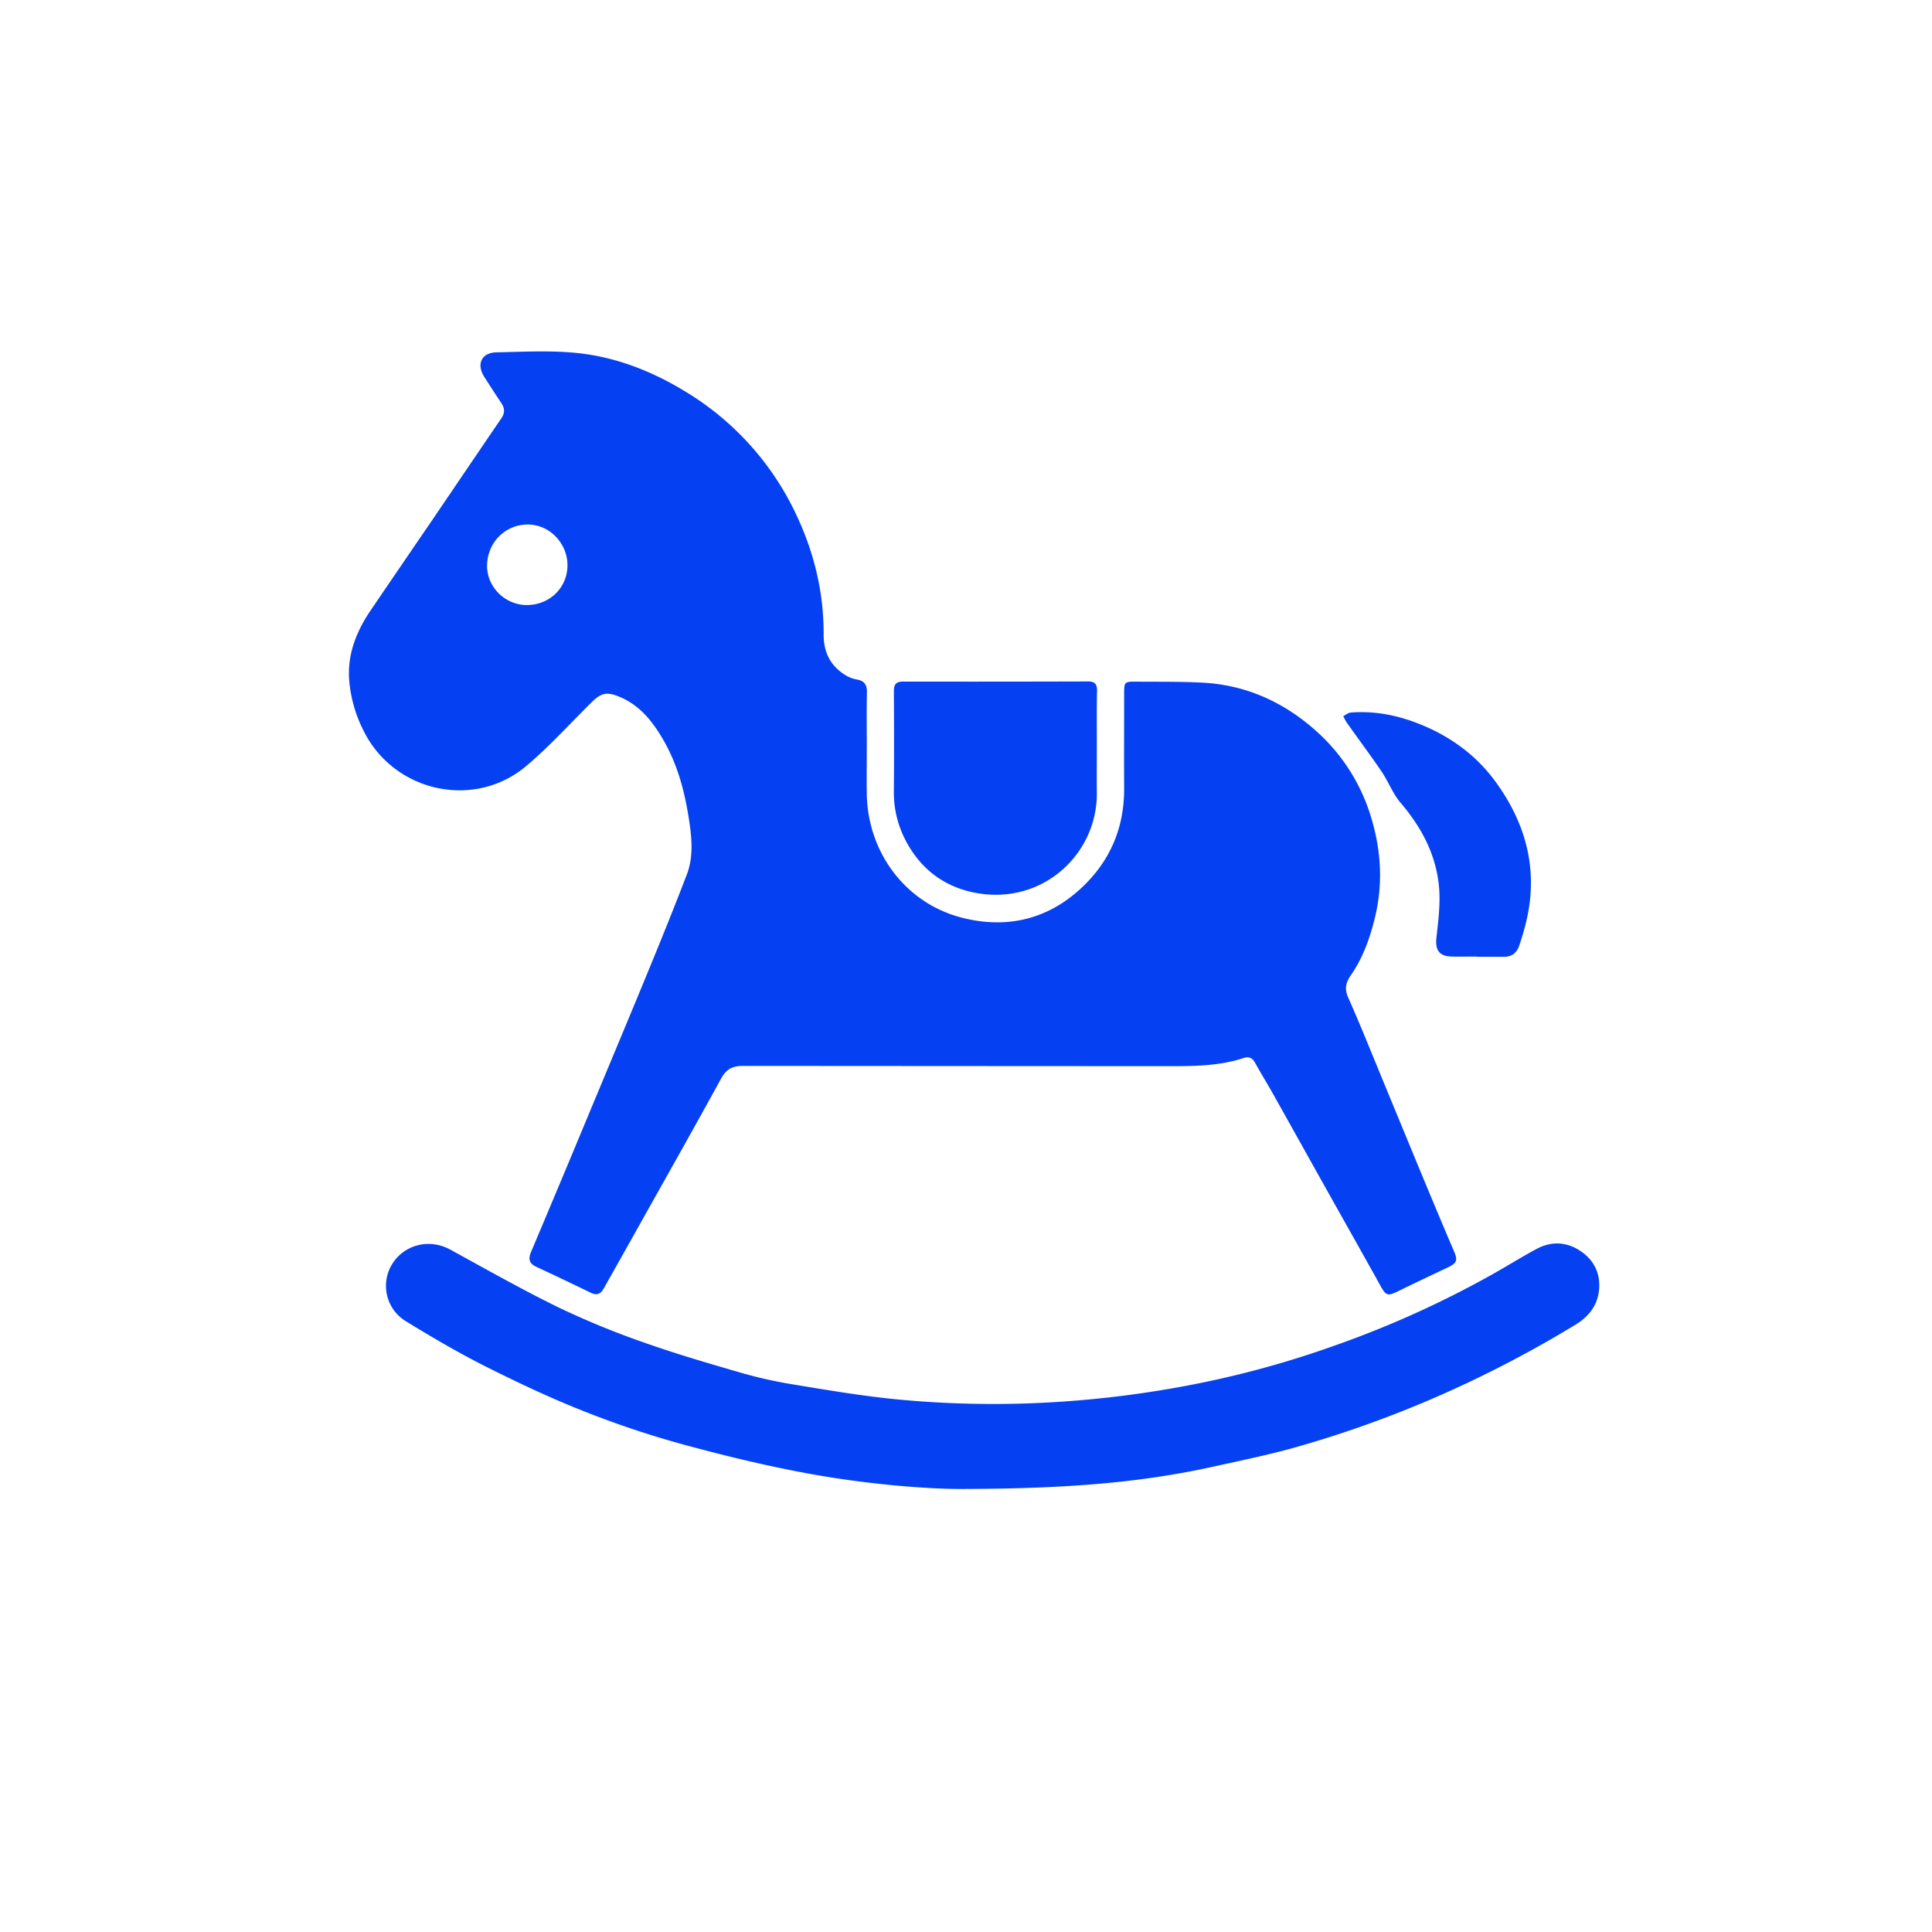 <?xml version="1.0" encoding="UTF-8"?>
<svg xmlns="http://www.w3.org/2000/svg" id="Слой_1" data-name="Слой 1" viewBox="0 0 1080 1080">
  <defs>
    <style>.cls-1{fill:#0540f2;}</style>
  </defs>
  <path class="cls-1" d="M484.53,419.13c0,8.17-.11,16.34,0,24.5.49,33.06,21.88,61.64,53.9,69.55,25.82,6.37,49.23.16,68.34-19,14.67-14.72,21.74-32.69,21.63-53.51-.09-17.69,0-35.39,0-53.08,0-6.22.28-6.59,6.27-6.54,12.39.1,24.81-.08,37.18.54,23.63,1.16,44.31,10.14,62.11,25.49a105,105,0,0,1,32.72,50.56c5.53,18.57,6.43,37.23,1.76,55.94-2.77,11.11-6.64,22-13.27,31.54-2.72,3.93-3.76,7.47-1.56,12.43,7,15.71,13.34,31.7,19.91,47.59,7.5,18.12,14.94,36.26,22.46,54.36,5.5,13.24,11,26.46,16.68,39.63,2.34,5.44,1.89,6.91-3.51,9.46q-13.92,6.55-27.77,13.29c-5.76,2.8-6.63,2.39-9.79-3.29-10.17-18.33-20.5-36.57-30.74-54.86-9.73-17.36-19.4-34.76-29.15-52.11-3.32-5.91-6.87-11.7-10.19-17.62-1.49-2.64-3.32-3.54-6.32-2.56C681.32,596,667,596,652.56,596q-118.63-.06-237.27-.14c-5.88,0-9.32,1.84-12.19,7.08-14.63,26.72-29.63,53.23-44.52,79.81q-10.5,18.75-21.05,37.46c-1.62,2.87-3.69,4.17-7.07,2.53q-15.27-7.39-30.63-14.57c-4-1.86-4.66-4.34-2.95-8.37q17.44-41.28,34.61-82.66c10.91-26.17,21.86-52.32,32.63-78.55,6.76-16.45,13.4-33,19.76-49.56,4-10.38,2.8-21.21,1.12-31.84-2.37-15-6.24-29.56-13.8-42.86-6-10.51-13.16-19.91-24.83-24.78-6.91-2.89-10.19-2.36-15.43,2.8-12.18,12-23.66,24.78-36.67,35.78-29.42,24.88-74.7,14.42-91.34-20.27a75.89,75.89,0,0,1-7.78-28.18c-.89-14.33,4.19-26.94,12.11-38.58q17.31-25.44,34.67-50.84c12.81-18.83,25.55-37.71,38.39-56.52,2-2.93,1.83-5.54-.05-8.37q-4.89-7.35-9.61-14.8c-4.43-7-1.48-13.42,6.76-13.6,14.93-.32,30-1.15,44.78.32,21.88,2.18,42.19,10.13,61,21.63a159.41,159.41,0,0,1,61.67,68.26C455,308.41,460.53,331,460.42,354.64c-.05,10.13,3.91,17.81,12.58,23a17.74,17.74,0,0,0,5.87,2.19c4.18.71,5.83,2.82,5.75,7.12-.22,10.73-.07,21.48-.07,32.21ZM317.22,316.21c.12-12.37-9.91-22.9-21.94-23-12.7-.15-22.85,9.95-23,22.91-.14,11.95,10,22.06,22.18,22.11C307.16,338.23,317.09,328.65,317.22,316.21Z"></path>
  <path class="cls-1" d="M540.24,832.33c-18.77.27-52.12-2.19-85-8-24.63-4.36-49.05-10.27-73.2-16.82a532.4,532.4,0,0,1-56.6-19c-18.62-7.38-36.78-16-54.67-25-15-7.59-29.62-16.18-44-25a23.16,23.16,0,0,1-7.34-32.23c7-10.79,20.85-14,32.3-7.73,20.11,11,40.05,22.34,60.63,32.37A458.1,458.1,0,0,0,360,750.48c17.76,6.3,35.89,11.59,54,16.84a247.33,247.33,0,0,0,28.72,6.48c19.07,3.14,38.17,6.4,57.38,8.33A563.41,563.41,0,0,0,593,783.57a588.83,588.83,0,0,0,75-9.85A544.68,544.68,0,0,0,745.2,752.5a560,560,0,0,0,90.57-41c7.74-4.4,15.29-9.11,23.13-13.31s16-4.21,23.71.57c7.95,4.94,12,12.39,11.32,21.71-.64,8.88-5.6,15.4-13.16,20a641.68,641.68,0,0,1-77.45,40.27,619.12,619.12,0,0,1-80.07,28.58c-14.67,4.09-29.63,7.14-44.5,10.44C638,828.78,596.64,832.14,540.24,832.33Z"></path>
  <path class="cls-1" d="M613.14,417.87c0,8.31-.11,16.63,0,24.95.55,35.13-31.64,64.76-70.47,55.72-16.8-3.91-29.31-14.32-37.1-30.08a57.66,57.66,0,0,1-5.89-26.67c.16-18.44.11-36.89,0-55.33,0-3.86,1.18-5.46,5.18-5.45q51.7.09,103.4-.07c3.76,0,5,1.5,5,5.18C613,396.7,613.15,407.29,613.14,417.87Z"></path>
  <path class="cls-1" d="M825.52,534.72c-4.69,0-9.37.08-14,0-7-.14-9.32-3.64-8.54-10.62,1-9.1,2.22-18.38,1.51-27.44-1.43-18.31-9.6-33.9-21.52-47.85-4.39-5.14-6.84-11.89-10.69-17.56C766,422,759.33,413.11,752.89,404a34.06,34.06,0,0,1-2-3.67c1.39-.7,2.74-1.91,4.18-2,12.56-1,24.7,1.18,36.38,5.6,17.89,6.76,33.12,17.41,44.47,32.93,17.16,23.46,24.12,49.36,17.28,78.2-1.08,4.53-2.42,9-3.9,13.45-1.31,3.9-4,6.34-8.38,6.33H825.52Z"></path>
</svg>
